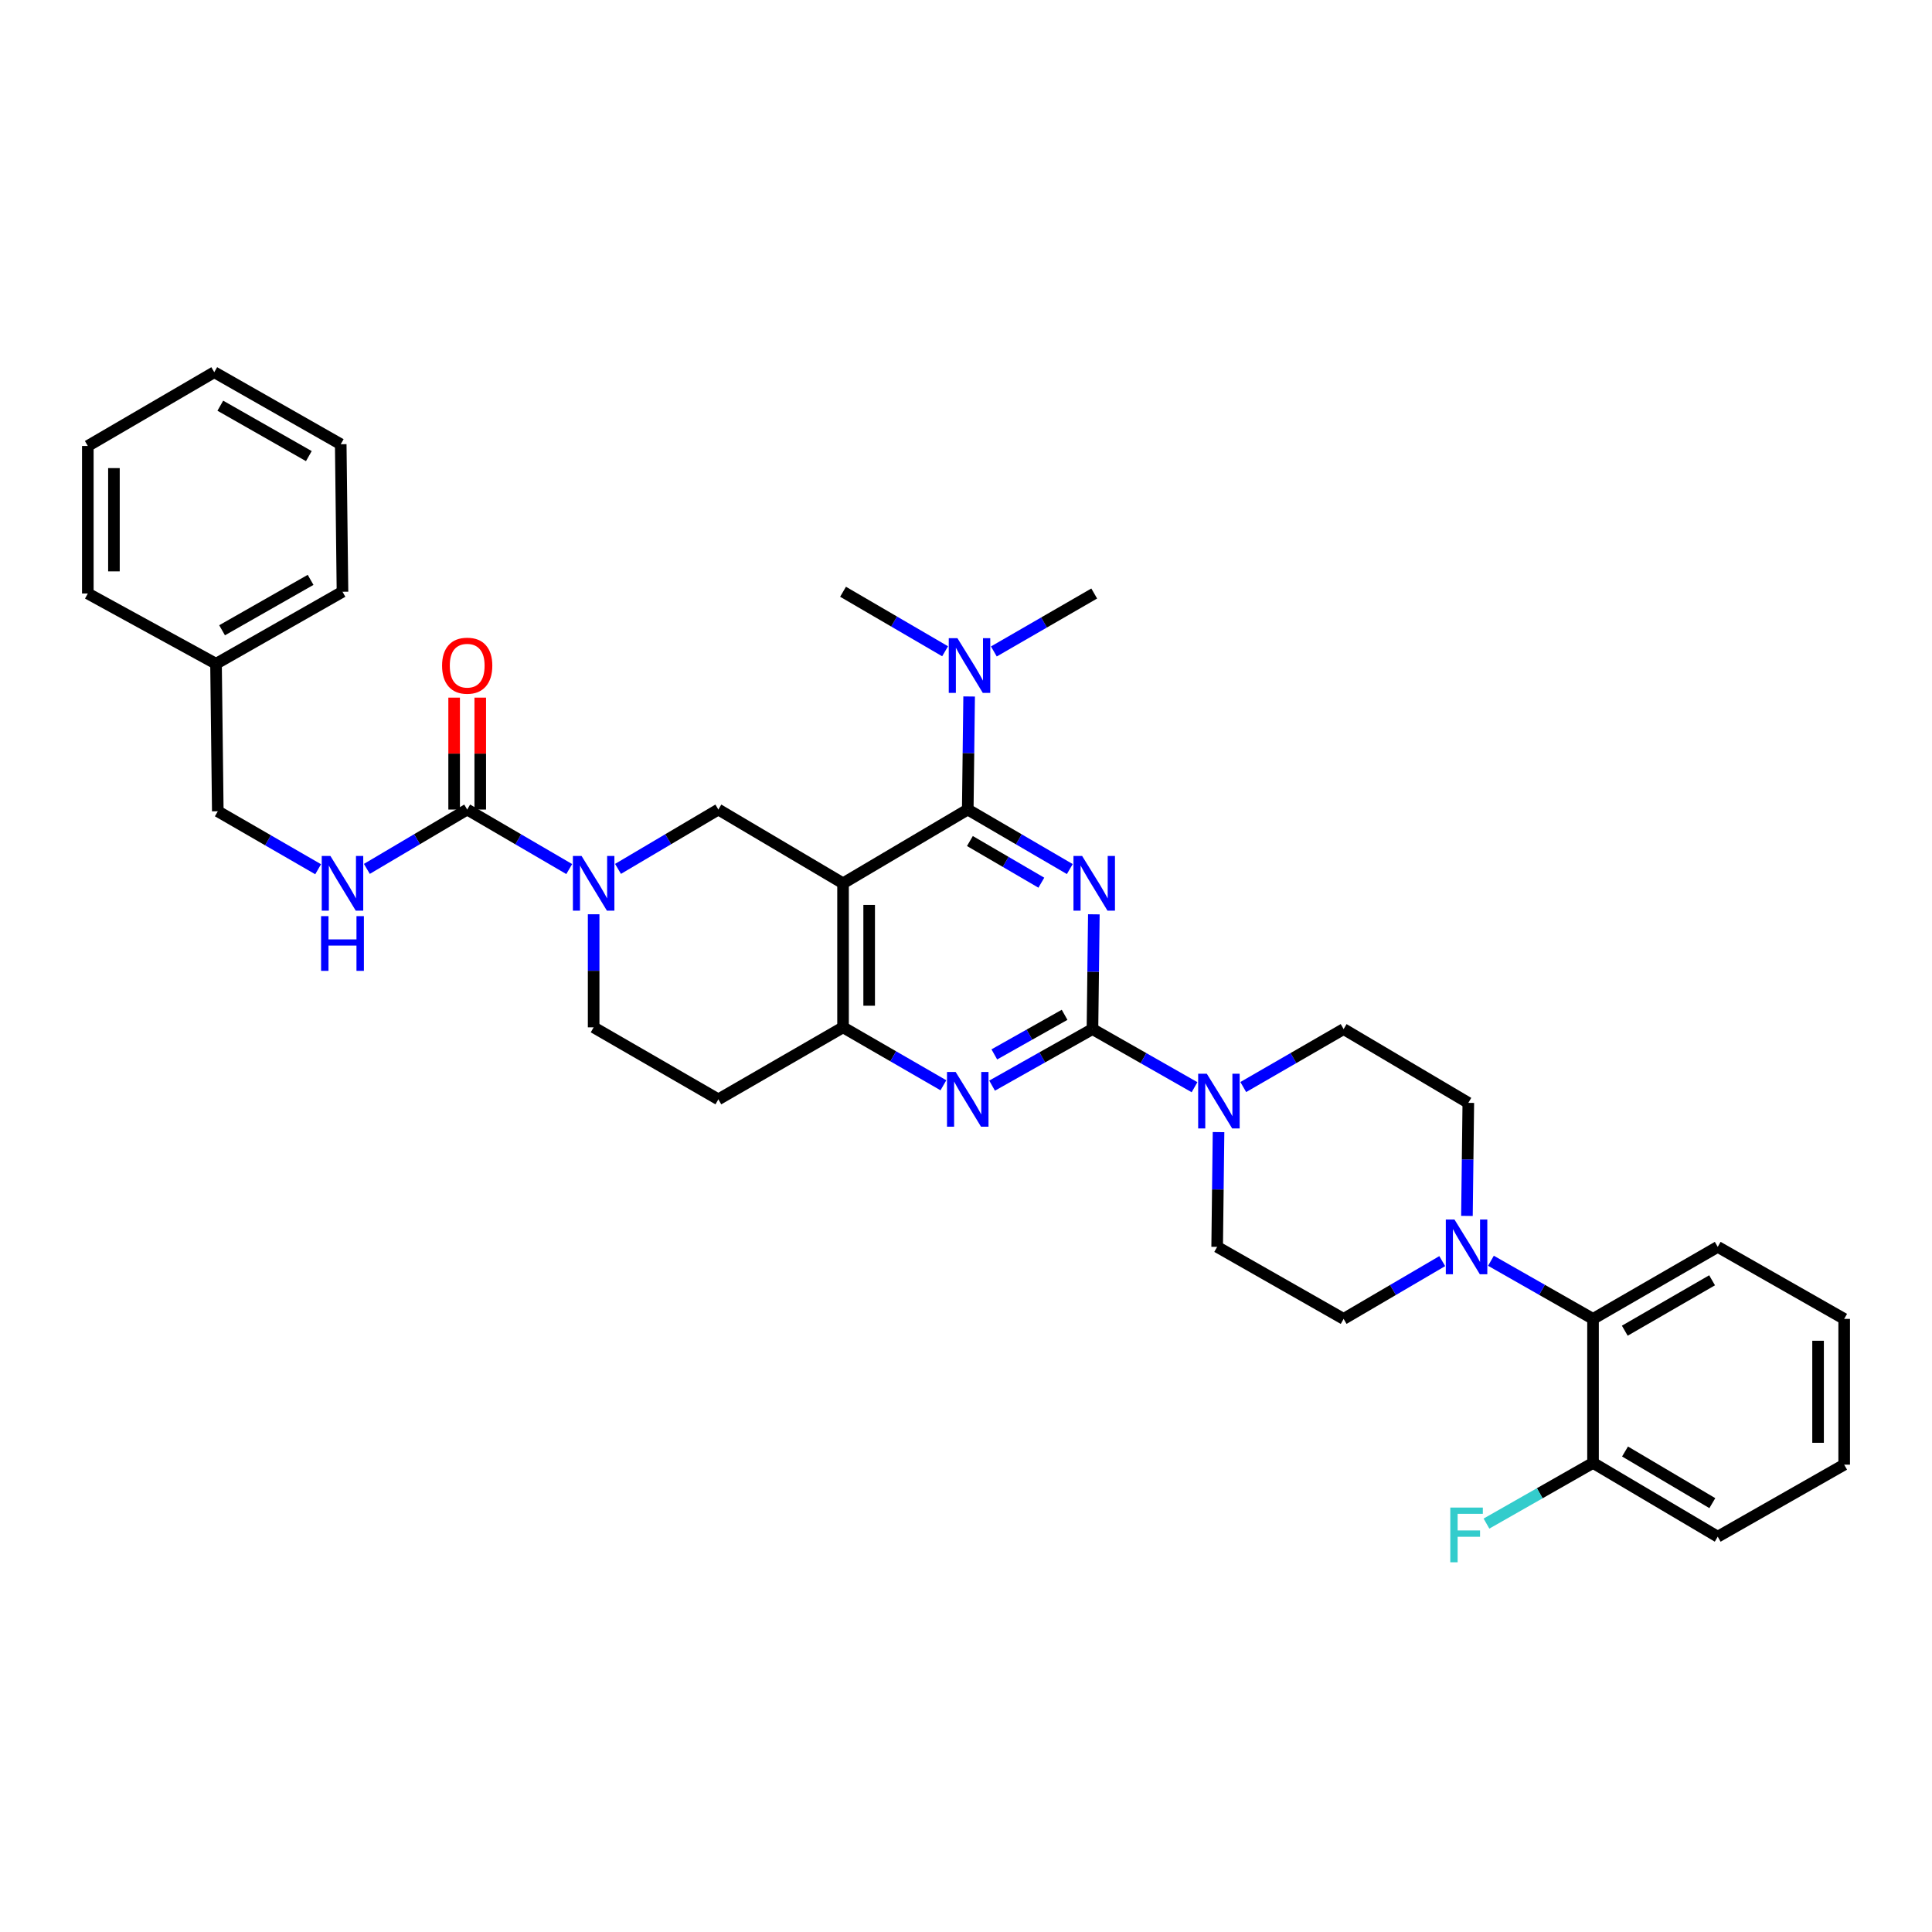 <?xml version='1.0' encoding='iso-8859-1'?>
<svg version='1.1' baseProfile='full'
              xmlns='http://www.w3.org/2000/svg'
                      xmlns:rdkit='http://www.rdkit.org/xml'
                      xmlns:xlink='http://www.w3.org/1999/xlink'
                  xml:space='preserve'
width='1000px' height='1000px' viewBox='0 0 1000 1000'>
<!-- END OF HEADER -->
<rect style='opacity:1.0;fill:#FFFFFF;stroke:none' width='1000' height='1000' x='0' y='0'> </rect>
<path class='bond-0' d='M 307.269,473.224 L 307.269,502.484' style='fill:none;fill-rule:evenodd;stroke:#0000FF;stroke-width:6px;stroke-linecap:butt;stroke-linejoin:miter;stroke-opacity:1' />
<path class='bond-0' d='M 307.269,502.484 L 307.269,531.744' style='fill:none;fill-rule:evenodd;stroke:#000000;stroke-width:6px;stroke-linecap:butt;stroke-linejoin:miter;stroke-opacity:1' />
<path class='bond-1' d='M 319.884,449.738 L 345.851,434.377' style='fill:none;fill-rule:evenodd;stroke:#0000FF;stroke-width:6px;stroke-linecap:butt;stroke-linejoin:miter;stroke-opacity:1' />
<path class='bond-1' d='M 345.851,434.377 L 371.818,419.016' style='fill:none;fill-rule:evenodd;stroke:#000000;stroke-width:6px;stroke-linecap:butt;stroke-linejoin:miter;stroke-opacity:1' />
<path class='bond-2' d='M 294.635,449.829 L 268.227,434.423' style='fill:none;fill-rule:evenodd;stroke:#0000FF;stroke-width:6px;stroke-linecap:butt;stroke-linejoin:miter;stroke-opacity:1' />
<path class='bond-2' d='M 268.227,434.423 L 241.82,419.016' style='fill:none;fill-rule:evenodd;stroke:#000000;stroke-width:6px;stroke-linecap:butt;stroke-linejoin:miter;stroke-opacity:1' />
<path class='bond-3' d='M 307.269,531.744 L 371.818,569.02' style='fill:none;fill-rule:evenodd;stroke:#000000;stroke-width:6px;stroke-linecap:butt;stroke-linejoin:miter;stroke-opacity:1' />
<path class='bond-4' d='M 371.818,569.02 L 436.36,531.744' style='fill:none;fill-rule:evenodd;stroke:#000000;stroke-width:6px;stroke-linecap:butt;stroke-linejoin:miter;stroke-opacity:1' />
<path class='bond-5' d='M 371.818,419.016 L 436.36,457.2' style='fill:none;fill-rule:evenodd;stroke:#000000;stroke-width:6px;stroke-linecap:butt;stroke-linejoin:miter;stroke-opacity:1' />
<path class='bond-6' d='M 436.36,457.2 L 436.36,531.744' style='fill:none;fill-rule:evenodd;stroke:#000000;stroke-width:6px;stroke-linecap:butt;stroke-linejoin:miter;stroke-opacity:1' />
<path class='bond-6' d='M 449.876,468.382 L 449.876,520.563' style='fill:none;fill-rule:evenodd;stroke:#000000;stroke-width:6px;stroke-linecap:butt;stroke-linejoin:miter;stroke-opacity:1' />
<path class='bond-7' d='M 436.36,457.2 L 500.909,419.016' style='fill:none;fill-rule:evenodd;stroke:#000000;stroke-width:6px;stroke-linecap:butt;stroke-linejoin:miter;stroke-opacity:1' />
<path class='bond-8' d='M 436.36,531.744 L 462.332,546.743' style='fill:none;fill-rule:evenodd;stroke:#000000;stroke-width:6px;stroke-linecap:butt;stroke-linejoin:miter;stroke-opacity:1' />
<path class='bond-8' d='M 462.332,546.743 L 488.305,561.741' style='fill:none;fill-rule:evenodd;stroke:#0000FF;stroke-width:6px;stroke-linecap:butt;stroke-linejoin:miter;stroke-opacity:1' />
<path class='bond-9' d='M 513.501,561.925 L 539.479,547.289' style='fill:none;fill-rule:evenodd;stroke:#0000FF;stroke-width:6px;stroke-linecap:butt;stroke-linejoin:miter;stroke-opacity:1' />
<path class='bond-9' d='M 539.479,547.289 L 565.457,532.653' style='fill:none;fill-rule:evenodd;stroke:#000000;stroke-width:6px;stroke-linecap:butt;stroke-linejoin:miter;stroke-opacity:1' />
<path class='bond-9' d='M 514.66,545.758 L 532.844,535.513' style='fill:none;fill-rule:evenodd;stroke:#0000FF;stroke-width:6px;stroke-linecap:butt;stroke-linejoin:miter;stroke-opacity:1' />
<path class='bond-9' d='M 532.844,535.513 L 551.029,525.267' style='fill:none;fill-rule:evenodd;stroke:#000000;stroke-width:6px;stroke-linecap:butt;stroke-linejoin:miter;stroke-opacity:1' />
<path class='bond-10' d='M 565.457,532.653 L 565.815,502.95' style='fill:none;fill-rule:evenodd;stroke:#000000;stroke-width:6px;stroke-linecap:butt;stroke-linejoin:miter;stroke-opacity:1' />
<path class='bond-10' d='M 565.815,502.95 L 566.173,473.247' style='fill:none;fill-rule:evenodd;stroke:#0000FF;stroke-width:6px;stroke-linecap:butt;stroke-linejoin:miter;stroke-opacity:1' />
<path class='bond-11' d='M 565.457,532.653 L 591.871,547.696' style='fill:none;fill-rule:evenodd;stroke:#000000;stroke-width:6px;stroke-linecap:butt;stroke-linejoin:miter;stroke-opacity:1' />
<path class='bond-11' d='M 591.871,547.696 L 618.284,562.739' style='fill:none;fill-rule:evenodd;stroke:#0000FF;stroke-width:6px;stroke-linecap:butt;stroke-linejoin:miter;stroke-opacity:1' />
<path class='bond-12' d='M 553.732,449.83 L 527.32,434.423' style='fill:none;fill-rule:evenodd;stroke:#0000FF;stroke-width:6px;stroke-linecap:butt;stroke-linejoin:miter;stroke-opacity:1' />
<path class='bond-12' d='M 527.32,434.423 L 500.909,419.016' style='fill:none;fill-rule:evenodd;stroke:#000000;stroke-width:6px;stroke-linecap:butt;stroke-linejoin:miter;stroke-opacity:1' />
<path class='bond-12' d='M 538.997,456.883 L 520.509,446.098' style='fill:none;fill-rule:evenodd;stroke:#0000FF;stroke-width:6px;stroke-linecap:butt;stroke-linejoin:miter;stroke-opacity:1' />
<path class='bond-12' d='M 520.509,446.098 L 502.021,435.314' style='fill:none;fill-rule:evenodd;stroke:#000000;stroke-width:6px;stroke-linecap:butt;stroke-linejoin:miter;stroke-opacity:1' />
<path class='bond-13' d='M 500.909,419.016 L 501.265,389.756' style='fill:none;fill-rule:evenodd;stroke:#000000;stroke-width:6px;stroke-linecap:butt;stroke-linejoin:miter;stroke-opacity:1' />
<path class='bond-13' d='M 501.265,389.756 L 501.622,360.496' style='fill:none;fill-rule:evenodd;stroke:#0000FF;stroke-width:6px;stroke-linecap:butt;stroke-linejoin:miter;stroke-opacity:1' />
<path class='bond-14' d='M 630.714,585.975 L 630.357,615.678' style='fill:none;fill-rule:evenodd;stroke:#0000FF;stroke-width:6px;stroke-linecap:butt;stroke-linejoin:miter;stroke-opacity:1' />
<path class='bond-14' d='M 630.357,615.678 L 629.999,645.38' style='fill:none;fill-rule:evenodd;stroke:#000000;stroke-width:6px;stroke-linecap:butt;stroke-linejoin:miter;stroke-opacity:1' />
<path class='bond-15' d='M 643.511,562.65 L 669.484,547.651' style='fill:none;fill-rule:evenodd;stroke:#0000FF;stroke-width:6px;stroke-linecap:butt;stroke-linejoin:miter;stroke-opacity:1' />
<path class='bond-15' d='M 669.484,547.651 L 695.456,532.653' style='fill:none;fill-rule:evenodd;stroke:#000000;stroke-width:6px;stroke-linecap:butt;stroke-linejoin:miter;stroke-opacity:1' />
<path class='bond-16' d='M 111.813,343.564 L 112.729,419.925' style='fill:none;fill-rule:evenodd;stroke:#000000;stroke-width:6px;stroke-linecap:butt;stroke-linejoin:miter;stroke-opacity:1' />
<path class='bond-17' d='M 111.813,343.564 L 177.271,306.289' style='fill:none;fill-rule:evenodd;stroke:#000000;stroke-width:6px;stroke-linecap:butt;stroke-linejoin:miter;stroke-opacity:1' />
<path class='bond-17' d='M 114.943,326.227 L 160.763,300.134' style='fill:none;fill-rule:evenodd;stroke:#000000;stroke-width:6px;stroke-linecap:butt;stroke-linejoin:miter;stroke-opacity:1' />
<path class='bond-18' d='M 111.813,343.564 L 45.455,307.197' style='fill:none;fill-rule:evenodd;stroke:#000000;stroke-width:6px;stroke-linecap:butt;stroke-linejoin:miter;stroke-opacity:1' />
<path class='bond-19' d='M 248.578,419.016 L 248.578,390.056' style='fill:none;fill-rule:evenodd;stroke:#000000;stroke-width:6px;stroke-linecap:butt;stroke-linejoin:miter;stroke-opacity:1' />
<path class='bond-19' d='M 248.578,390.056 L 248.578,361.096' style='fill:none;fill-rule:evenodd;stroke:#FF0000;stroke-width:6px;stroke-linecap:butt;stroke-linejoin:miter;stroke-opacity:1' />
<path class='bond-19' d='M 235.061,419.016 L 235.061,390.056' style='fill:none;fill-rule:evenodd;stroke:#000000;stroke-width:6px;stroke-linecap:butt;stroke-linejoin:miter;stroke-opacity:1' />
<path class='bond-19' d='M 235.061,390.056 L 235.061,361.096' style='fill:none;fill-rule:evenodd;stroke:#FF0000;stroke-width:6px;stroke-linecap:butt;stroke-linejoin:miter;stroke-opacity:1' />
<path class='bond-20' d='M 241.82,419.016 L 215.853,434.377' style='fill:none;fill-rule:evenodd;stroke:#000000;stroke-width:6px;stroke-linecap:butt;stroke-linejoin:miter;stroke-opacity:1' />
<path class='bond-20' d='M 215.853,434.377 L 189.886,449.738' style='fill:none;fill-rule:evenodd;stroke:#0000FF;stroke-width:6px;stroke-linecap:butt;stroke-linejoin:miter;stroke-opacity:1' />
<path class='bond-21' d='M 164.667,449.921 L 138.698,434.923' style='fill:none;fill-rule:evenodd;stroke:#0000FF;stroke-width:6px;stroke-linecap:butt;stroke-linejoin:miter;stroke-opacity:1' />
<path class='bond-21' d='M 138.698,434.923 L 112.729,419.925' style='fill:none;fill-rule:evenodd;stroke:#000000;stroke-width:6px;stroke-linecap:butt;stroke-linejoin:miter;stroke-opacity:1' />
<path class='bond-22' d='M 177.271,306.289 L 176.362,229.928' style='fill:none;fill-rule:evenodd;stroke:#000000;stroke-width:6px;stroke-linecap:butt;stroke-linejoin:miter;stroke-opacity:1' />
<path class='bond-23' d='M 45.455,307.197 L 45.455,230.836' style='fill:none;fill-rule:evenodd;stroke:#000000;stroke-width:6px;stroke-linecap:butt;stroke-linejoin:miter;stroke-opacity:1' />
<path class='bond-23' d='M 58.971,295.743 L 58.971,242.29' style='fill:none;fill-rule:evenodd;stroke:#000000;stroke-width:6px;stroke-linecap:butt;stroke-linejoin:miter;stroke-opacity:1' />
<path class='bond-24' d='M 489.183,337.102 L 462.771,321.695' style='fill:none;fill-rule:evenodd;stroke:#0000FF;stroke-width:6px;stroke-linecap:butt;stroke-linejoin:miter;stroke-opacity:1' />
<path class='bond-24' d='M 462.771,321.695 L 436.36,306.289' style='fill:none;fill-rule:evenodd;stroke:#000000;stroke-width:6px;stroke-linecap:butt;stroke-linejoin:miter;stroke-opacity:1' />
<path class='bond-25' d='M 514.421,337.194 L 540.393,322.196' style='fill:none;fill-rule:evenodd;stroke:#0000FF;stroke-width:6px;stroke-linecap:butt;stroke-linejoin:miter;stroke-opacity:1' />
<path class='bond-25' d='M 540.393,322.196 L 566.366,307.197' style='fill:none;fill-rule:evenodd;stroke:#000000;stroke-width:6px;stroke-linecap:butt;stroke-linejoin:miter;stroke-opacity:1' />
<path class='bond-26' d='M 824.547,757.2 L 889.095,795.384' style='fill:none;fill-rule:evenodd;stroke:#000000;stroke-width:6px;stroke-linecap:butt;stroke-linejoin:miter;stroke-opacity:1' />
<path class='bond-26' d='M 841.111,751.294 L 886.295,778.023' style='fill:none;fill-rule:evenodd;stroke:#000000;stroke-width:6px;stroke-linecap:butt;stroke-linejoin:miter;stroke-opacity:1' />
<path class='bond-27' d='M 824.547,757.2 L 824.547,682.656' style='fill:none;fill-rule:evenodd;stroke:#000000;stroke-width:6px;stroke-linecap:butt;stroke-linejoin:miter;stroke-opacity:1' />
<path class='bond-28' d='M 824.547,757.2 L 796.969,772.904' style='fill:none;fill-rule:evenodd;stroke:#000000;stroke-width:6px;stroke-linecap:butt;stroke-linejoin:miter;stroke-opacity:1' />
<path class='bond-28' d='M 796.969,772.904 L 769.392,788.608' style='fill:none;fill-rule:evenodd;stroke:#33CCCC;stroke-width:6px;stroke-linecap:butt;stroke-linejoin:miter;stroke-opacity:1' />
<path class='bond-29' d='M 889.095,795.384 L 954.545,758.108' style='fill:none;fill-rule:evenodd;stroke:#000000;stroke-width:6px;stroke-linecap:butt;stroke-linejoin:miter;stroke-opacity:1' />
<path class='bond-30' d='M 954.545,758.108 L 954.545,682.656' style='fill:none;fill-rule:evenodd;stroke:#000000;stroke-width:6px;stroke-linecap:butt;stroke-linejoin:miter;stroke-opacity:1' />
<path class='bond-30' d='M 941.029,746.79 L 941.029,693.974' style='fill:none;fill-rule:evenodd;stroke:#000000;stroke-width:6px;stroke-linecap:butt;stroke-linejoin:miter;stroke-opacity:1' />
<path class='bond-31' d='M 954.545,682.656 L 889.095,645.38' style='fill:none;fill-rule:evenodd;stroke:#000000;stroke-width:6px;stroke-linecap:butt;stroke-linejoin:miter;stroke-opacity:1' />
<path class='bond-32' d='M 889.095,645.38 L 824.547,682.656' style='fill:none;fill-rule:evenodd;stroke:#000000;stroke-width:6px;stroke-linecap:butt;stroke-linejoin:miter;stroke-opacity:1' />
<path class='bond-32' d='M 886.173,662.677 L 840.988,688.77' style='fill:none;fill-rule:evenodd;stroke:#000000;stroke-width:6px;stroke-linecap:butt;stroke-linejoin:miter;stroke-opacity:1' />
<path class='bond-33' d='M 824.547,682.656 L 798.129,667.612' style='fill:none;fill-rule:evenodd;stroke:#000000;stroke-width:6px;stroke-linecap:butt;stroke-linejoin:miter;stroke-opacity:1' />
<path class='bond-33' d='M 798.129,667.612 L 771.712,652.569' style='fill:none;fill-rule:evenodd;stroke:#0000FF;stroke-width:6px;stroke-linecap:butt;stroke-linejoin:miter;stroke-opacity:1' />
<path class='bond-34' d='M 759.284,629.357 L 759.641,600.097' style='fill:none;fill-rule:evenodd;stroke:#0000FF;stroke-width:6px;stroke-linecap:butt;stroke-linejoin:miter;stroke-opacity:1' />
<path class='bond-34' d='M 759.641,600.097 L 759.998,570.837' style='fill:none;fill-rule:evenodd;stroke:#000000;stroke-width:6px;stroke-linecap:butt;stroke-linejoin:miter;stroke-opacity:1' />
<path class='bond-35' d='M 746.505,652.752 L 720.981,667.704' style='fill:none;fill-rule:evenodd;stroke:#0000FF;stroke-width:6px;stroke-linecap:butt;stroke-linejoin:miter;stroke-opacity:1' />
<path class='bond-35' d='M 720.981,667.704 L 695.456,682.656' style='fill:none;fill-rule:evenodd;stroke:#000000;stroke-width:6px;stroke-linecap:butt;stroke-linejoin:miter;stroke-opacity:1' />
<path class='bond-36' d='M 759.998,570.837 L 695.456,532.653' style='fill:none;fill-rule:evenodd;stroke:#000000;stroke-width:6px;stroke-linecap:butt;stroke-linejoin:miter;stroke-opacity:1' />
<path class='bond-37' d='M 629.999,645.38 L 695.456,682.656' style='fill:none;fill-rule:evenodd;stroke:#000000;stroke-width:6px;stroke-linecap:butt;stroke-linejoin:miter;stroke-opacity:1' />
<path class='bond-38' d='M 176.362,229.928 L 110.905,192.652' style='fill:none;fill-rule:evenodd;stroke:#000000;stroke-width:6px;stroke-linecap:butt;stroke-linejoin:miter;stroke-opacity:1' />
<path class='bond-38' d='M 159.855,236.082 L 114.034,209.989' style='fill:none;fill-rule:evenodd;stroke:#000000;stroke-width:6px;stroke-linecap:butt;stroke-linejoin:miter;stroke-opacity:1' />
<path class='bond-39' d='M 45.455,230.836 L 110.905,192.652' style='fill:none;fill-rule:evenodd;stroke:#000000;stroke-width:6px;stroke-linecap:butt;stroke-linejoin:miter;stroke-opacity:1' />
<path  class='atom-0' d='M 301.009 443.04
L 310.289 458.04
Q 311.209 459.52, 312.689 462.2
Q 314.169 464.88, 314.249 465.04
L 314.249 443.04
L 318.009 443.04
L 318.009 471.36
L 314.129 471.36
L 304.169 454.96
Q 303.009 453.04, 301.769 450.84
Q 300.569 448.64, 300.209 447.96
L 300.209 471.36
L 296.529 471.36
L 296.529 443.04
L 301.009 443.04
' fill='#0000FF'/>
<path  class='atom-6' d='M 494.649 554.86
L 503.929 569.86
Q 504.849 571.34, 506.329 574.02
Q 507.809 576.7, 507.889 576.86
L 507.889 554.86
L 511.649 554.86
L 511.649 583.18
L 507.769 583.18
L 497.809 566.78
Q 496.649 564.86, 495.409 562.66
Q 494.209 560.46, 493.849 559.78
L 493.849 583.18
L 490.169 583.18
L 490.169 554.86
L 494.649 554.86
' fill='#0000FF'/>
<path  class='atom-8' d='M 560.106 443.04
L 569.386 458.04
Q 570.306 459.52, 571.786 462.2
Q 573.266 464.88, 573.346 465.04
L 573.346 443.04
L 577.106 443.04
L 577.106 471.36
L 573.226 471.36
L 563.266 454.96
Q 562.106 453.04, 560.866 450.84
Q 559.666 448.64, 559.306 447.96
L 559.306 471.36
L 555.626 471.36
L 555.626 443.04
L 560.106 443.04
' fill='#0000FF'/>
<path  class='atom-10' d='M 624.647 555.768
L 633.927 570.768
Q 634.847 572.248, 636.327 574.928
Q 637.807 577.608, 637.887 577.768
L 637.887 555.768
L 641.647 555.768
L 641.647 584.088
L 637.767 584.088
L 627.807 567.688
Q 626.647 565.768, 625.407 563.568
Q 624.207 561.368, 623.847 560.688
L 623.847 584.088
L 620.167 584.088
L 620.167 555.768
L 624.647 555.768
' fill='#0000FF'/>
<path  class='atom-13' d='M 228.82 344.553
Q 228.82 337.753, 232.18 333.953
Q 235.54 330.153, 241.82 330.153
Q 248.1 330.153, 251.46 333.953
Q 254.82 337.753, 254.82 344.553
Q 254.82 351.433, 251.42 355.353
Q 248.02 359.233, 241.82 359.233
Q 235.58 359.233, 232.18 355.353
Q 228.82 351.473, 228.82 344.553
M 241.82 356.033
Q 246.14 356.033, 248.46 353.153
Q 250.82 350.233, 250.82 344.553
Q 250.82 338.993, 248.46 336.193
Q 246.14 333.353, 241.82 333.353
Q 237.5 333.353, 235.14 336.153
Q 232.82 338.953, 232.82 344.553
Q 232.82 350.273, 235.14 353.153
Q 237.5 356.033, 241.82 356.033
' fill='#FF0000'/>
<path  class='atom-14' d='M 171.011 443.04
L 180.291 458.04
Q 181.211 459.52, 182.691 462.2
Q 184.171 464.88, 184.251 465.04
L 184.251 443.04
L 188.011 443.04
L 188.011 471.36
L 184.131 471.36
L 174.171 454.96
Q 173.011 453.04, 171.771 450.84
Q 170.571 448.64, 170.211 447.96
L 170.211 471.36
L 166.531 471.36
L 166.531 443.04
L 171.011 443.04
' fill='#0000FF'/>
<path  class='atom-14' d='M 166.191 474.192
L 170.031 474.192
L 170.031 486.232
L 184.511 486.232
L 184.511 474.192
L 188.351 474.192
L 188.351 502.512
L 184.511 502.512
L 184.511 489.432
L 170.031 489.432
L 170.031 502.512
L 166.191 502.512
L 166.191 474.192
' fill='#0000FF'/>
<path  class='atom-18' d='M 495.557 330.313
L 504.837 345.313
Q 505.757 346.793, 507.237 349.473
Q 508.717 352.153, 508.797 352.313
L 508.797 330.313
L 512.557 330.313
L 512.557 358.633
L 508.677 358.633
L 498.717 342.233
Q 497.557 340.313, 496.317 338.113
Q 495.117 335.913, 494.757 335.233
L 494.757 358.633
L 491.077 358.633
L 491.077 330.313
L 495.557 330.313
' fill='#0000FF'/>
<path  class='atom-27' d='M 752.829 631.22
L 762.109 646.22
Q 763.029 647.7, 764.509 650.38
Q 765.989 653.06, 766.069 653.22
L 766.069 631.22
L 769.829 631.22
L 769.829 659.54
L 765.949 659.54
L 755.989 643.14
Q 754.829 641.22, 753.589 639.02
Q 752.389 636.82, 752.029 636.14
L 752.029 659.54
L 748.349 659.54
L 748.349 631.22
L 752.829 631.22
' fill='#0000FF'/>
<path  class='atom-32' d='M 750.669 780.315
L 767.509 780.315
L 767.509 783.555
L 754.469 783.555
L 754.469 792.155
L 766.069 792.155
L 766.069 795.435
L 754.469 795.435
L 754.469 808.635
L 750.669 808.635
L 750.669 780.315
' fill='#33CCCC'/>
</svg>
